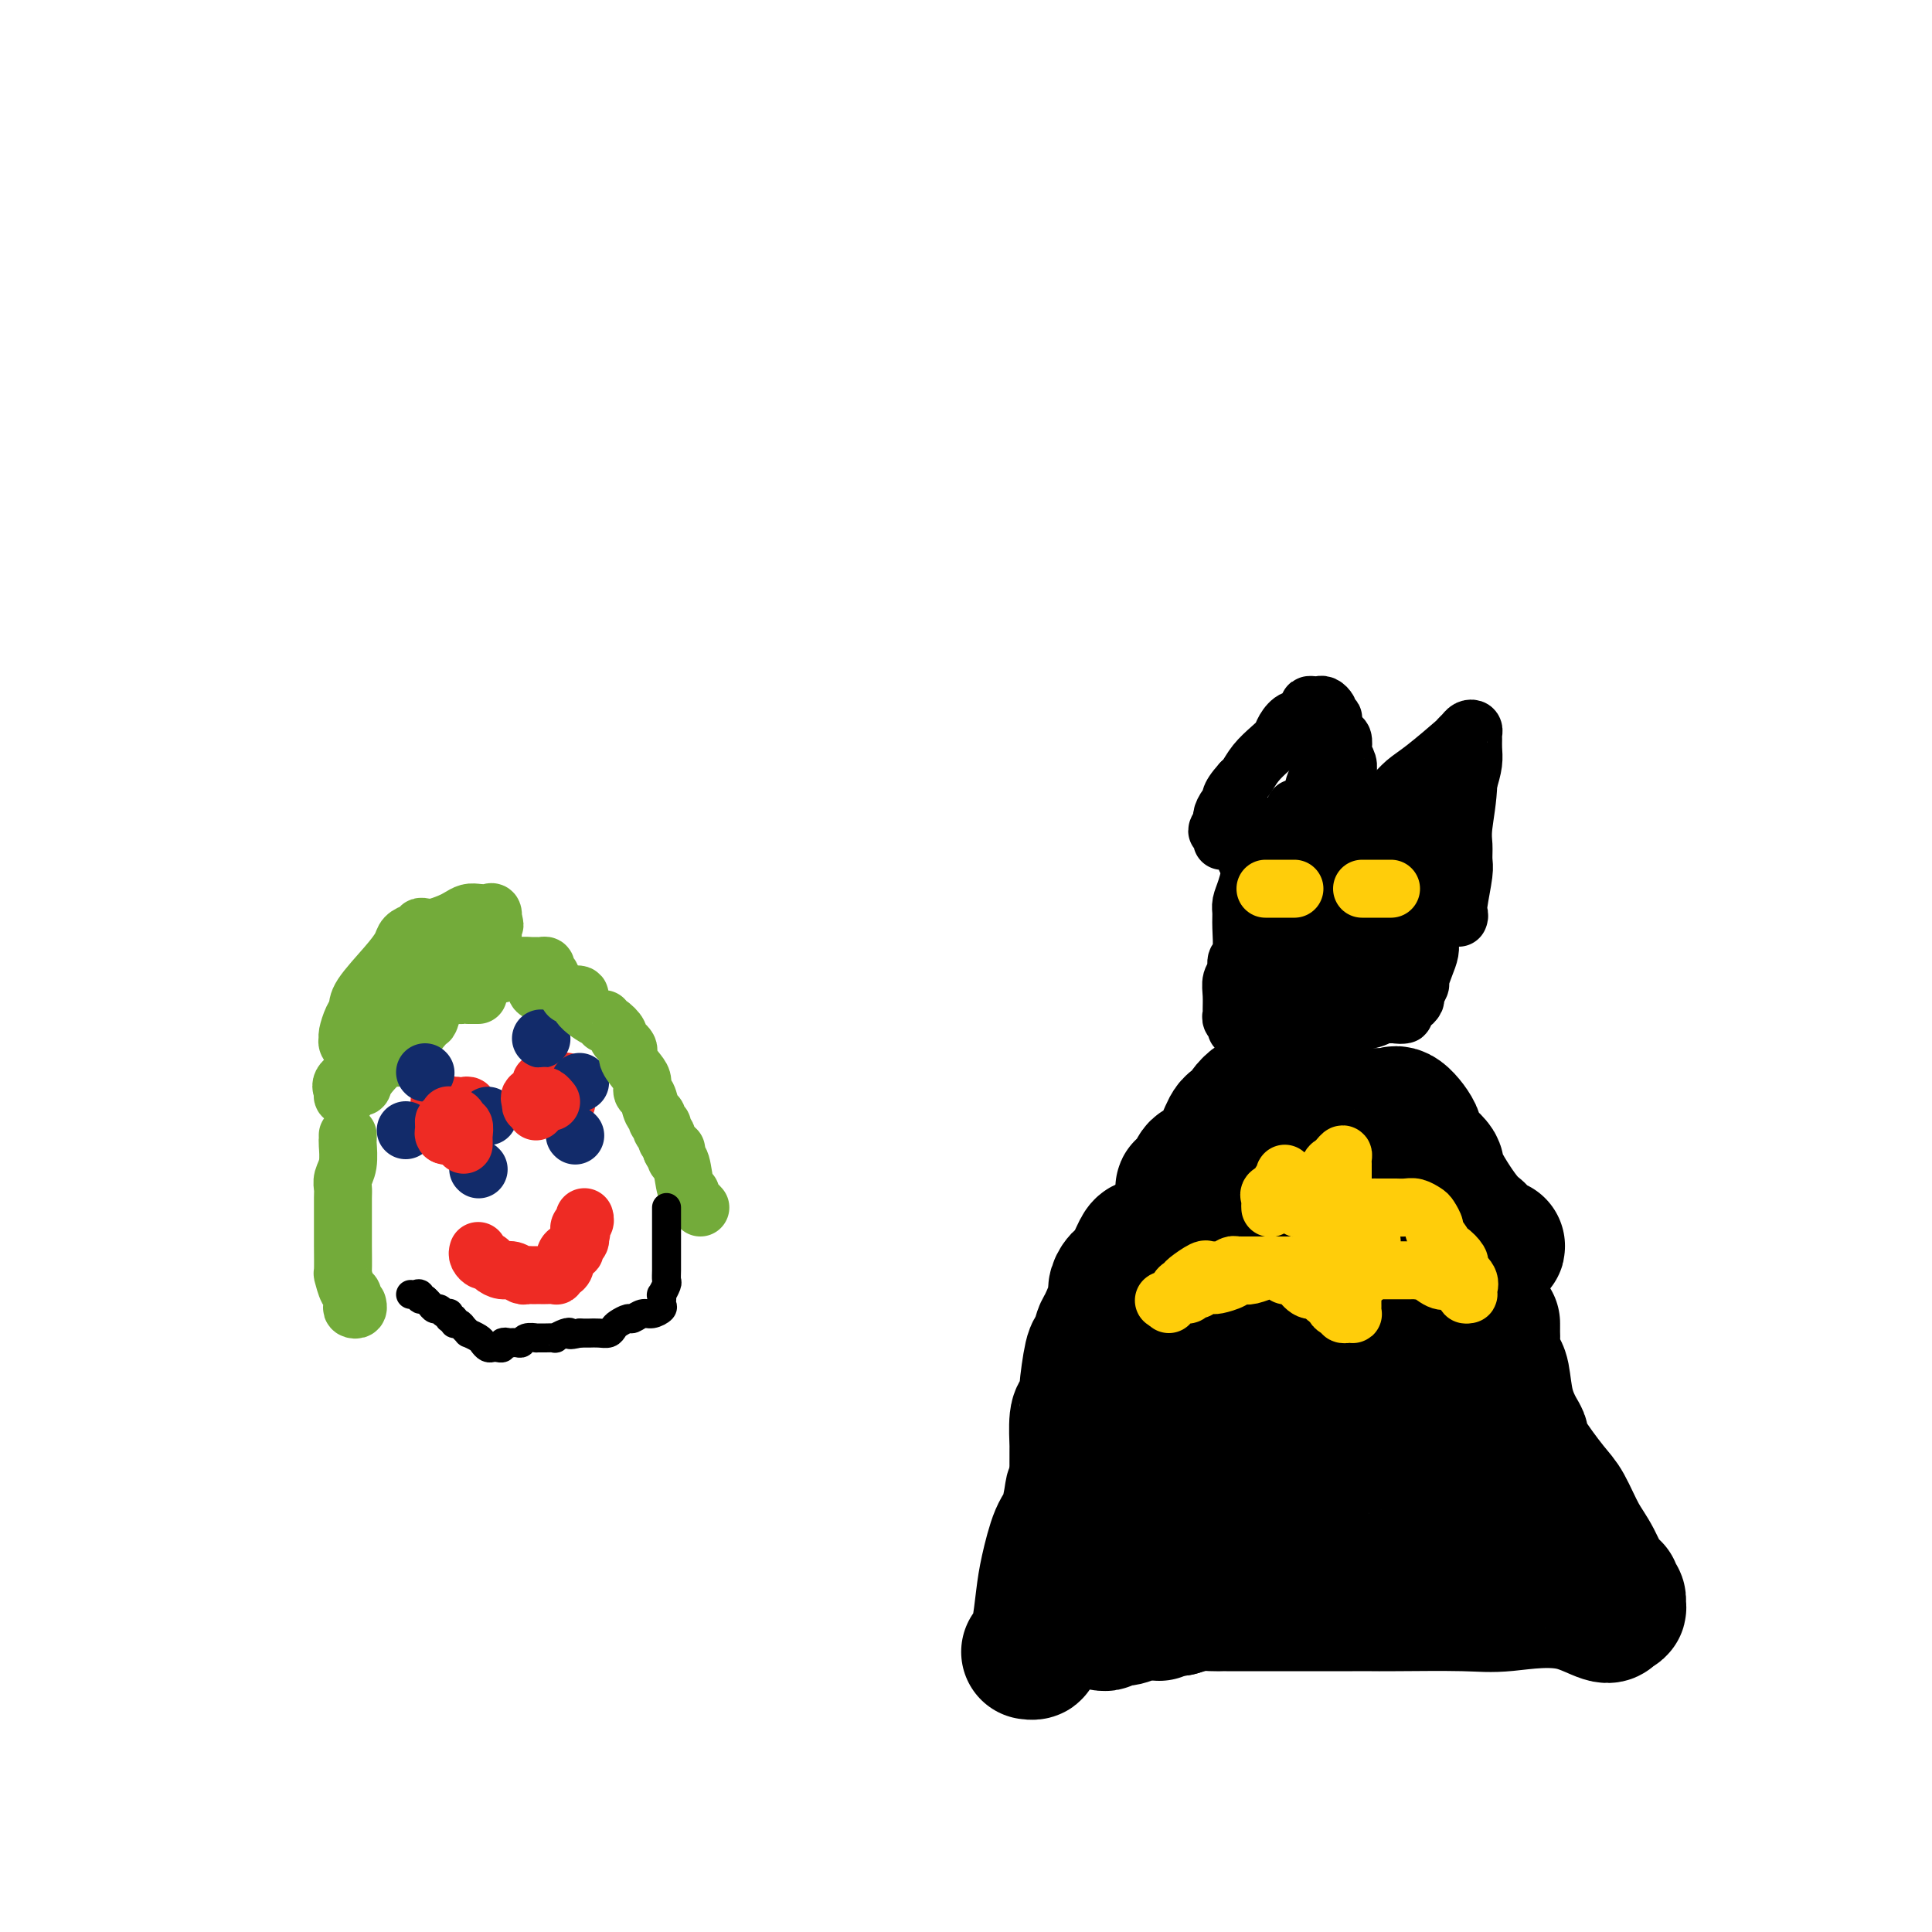 <svg viewBox='0 0 400 400' version='1.1' xmlns='http://www.w3.org/2000/svg' xmlns:xlink='http://www.w3.org/1999/xlink'><g fill='none' stroke='#000000' stroke-width='12' stroke-linecap='round' stroke-linejoin='round'><path d='M272,173c0.000,-0.278 0.000,-0.555 0,-1c-0.000,-0.445 -0.001,-1.057 0,-1c0.001,0.057 0.004,0.783 0,0c-0.004,-0.783 -0.015,-3.074 0,-4c0.015,-0.926 0.057,-0.485 0,-1c-0.057,-0.515 -0.212,-1.986 0,-3c0.212,-1.014 0.793,-1.572 1,-3c0.207,-1.428 0.041,-3.726 0,-5c-0.041,-1.274 0.041,-1.523 0,-2c-0.041,-0.477 -0.207,-1.182 0,-2c0.207,-0.818 0.788,-1.749 1,-2c0.212,-0.251 0.057,0.177 0,0c-0.057,-0.177 -0.016,-0.958 0,-1c0.016,-0.042 0.008,0.655 0,1c-0.008,0.345 -0.016,0.339 0,1c0.016,0.661 0.057,1.989 0,3c-0.057,1.011 -0.211,1.704 0,3c0.211,1.296 0.789,3.194 1,6c0.211,2.806 0.057,6.518 0,9c-0.057,2.482 -0.015,3.733 0,5c0.015,1.267 0.004,2.549 0,3c-0.004,0.451 -0.001,0.069 0,1c0.001,0.931 0.000,3.174 0,4c-0.000,0.826 -0.000,0.236 0,0c0.000,-0.236 0.000,-0.118 0,0'/><path d='M275,184c0.352,5.520 0.733,1.320 1,-1c0.267,-2.320 0.420,-2.760 1,-3c0.580,-0.240 1.586,-0.280 2,-1c0.414,-0.720 0.236,-2.119 1,-4c0.764,-1.881 2.472,-4.245 4,-6c1.528,-1.755 2.878,-2.900 4,-4c1.122,-1.100 2.016,-2.154 3,-3c0.984,-0.846 2.056,-1.484 4,-3c1.944,-1.516 4.759,-3.910 6,-5c1.241,-1.090 0.907,-0.877 1,-1c0.093,-0.123 0.613,-0.580 1,-1c0.387,-0.420 0.639,-0.801 1,-1c0.361,-0.199 0.829,-0.217 1,0c0.171,0.217 0.043,0.669 0,1c-0.043,0.331 -0.001,0.542 0,1c0.001,0.458 -0.038,1.162 0,2c0.038,0.838 0.154,1.811 0,3c-0.154,1.189 -0.577,2.595 -1,4'/><path d='M304,162c-0.073,3.385 -0.755,6.847 -1,9c-0.245,2.153 -0.051,2.998 0,4c0.051,1.002 -0.039,2.162 0,3c0.039,0.838 0.207,1.352 0,3c-0.207,1.648 -0.788,4.428 -1,6c-0.212,1.572 -0.056,1.936 0,2c0.056,0.064 0.011,-0.172 0,0c-0.011,0.172 0.012,0.751 0,1c-0.012,0.249 -0.060,0.169 0,0c0.060,-0.169 0.226,-0.427 0,-1c-0.226,-0.573 -0.845,-1.460 -1,-2c-0.155,-0.540 0.154,-0.735 0,-1c-0.154,-0.265 -0.773,-0.602 -1,-1c-0.227,-0.398 -0.064,-0.857 0,-1c0.064,-0.143 0.028,0.028 0,0c-0.028,-0.028 -0.049,-0.257 0,-1c0.049,-0.743 0.168,-2.002 0,-3c-0.168,-0.998 -0.622,-1.736 -1,-3c-0.378,-1.264 -0.678,-3.056 -1,-4c-0.322,-0.944 -0.665,-1.041 -1,-2c-0.335,-0.959 -0.664,-2.781 -1,-4c-0.336,-1.219 -0.681,-1.835 -1,-2c-0.319,-0.165 -0.611,0.121 -1,0c-0.389,-0.121 -0.874,-0.648 -1,-1c-0.126,-0.352 0.107,-0.529 0,0c-0.107,0.529 -0.553,1.765 -1,3'/><path d='M292,167c-1.014,0.373 -1.549,1.304 -2,2c-0.451,0.696 -0.818,1.156 -1,2c-0.182,0.844 -0.178,2.072 -1,3c-0.822,0.928 -2.469,1.558 -3,2c-0.531,0.442 0.053,0.698 0,1c-0.053,0.302 -0.745,0.651 -1,1c-0.255,0.349 -0.075,0.697 0,1c0.075,0.303 0.046,0.561 0,1c-0.046,0.439 -0.107,1.061 0,1c0.107,-0.061 0.382,-0.804 0,-2c-0.382,-1.196 -1.423,-2.845 -2,-4c-0.577,-1.155 -0.691,-1.815 -1,-3c-0.309,-1.185 -0.814,-2.896 -1,-4c-0.186,-1.104 -0.053,-1.601 0,-2c0.053,-0.399 0.027,-0.699 0,-1'/><path d='M280,165c-0.846,-2.871 -0.963,-3.050 -1,-3c-0.037,0.050 0.004,0.327 0,0c-0.004,-0.327 -0.053,-1.258 0,-2c0.053,-0.742 0.208,-1.296 0,-2c-0.208,-0.704 -0.778,-1.559 -1,-2c-0.222,-0.441 -0.097,-0.468 0,-1c0.097,-0.532 0.166,-1.567 0,-2c-0.166,-0.433 -0.566,-0.263 -1,-1c-0.434,-0.737 -0.900,-2.382 -1,-3c-0.100,-0.618 0.166,-0.208 0,0c-0.166,0.208 -0.766,0.213 -1,0c-0.234,-0.213 -0.104,-0.645 0,-1c0.104,-0.355 0.182,-0.631 0,-1c-0.182,-0.369 -0.622,-0.829 -1,-1c-0.378,-0.171 -0.692,-0.052 -1,0c-0.308,0.052 -0.610,0.037 -1,0c-0.390,-0.037 -0.868,-0.095 -1,0c-0.132,0.095 0.081,0.343 0,1c-0.081,0.657 -0.458,1.722 -1,2c-0.542,0.278 -1.251,-0.232 -2,0c-0.749,0.232 -1.538,1.207 -2,2c-0.462,0.793 -0.597,1.403 -1,2c-0.403,0.597 -1.075,1.179 -2,2c-0.925,0.821 -2.104,1.880 -3,3c-0.896,1.120 -1.511,2.302 -2,3c-0.489,0.698 -0.854,0.914 -1,1c-0.146,0.086 -0.073,0.043 0,0'/><path d='M257,162c-3.040,3.351 -2.140,3.729 -2,4c0.140,0.271 -0.480,0.435 -1,1c-0.520,0.565 -0.938,1.533 -1,2c-0.062,0.467 0.233,0.435 0,1c-0.233,0.565 -0.994,1.726 -1,2c-0.006,0.274 0.744,-0.339 1,0c0.256,0.339 0.019,1.631 0,2c-0.019,0.369 0.181,-0.186 1,0c0.819,0.186 2.256,1.111 3,2c0.744,0.889 0.795,1.742 1,2c0.205,0.258 0.563,-0.077 1,0c0.437,0.077 0.952,0.567 1,1c0.048,0.433 -0.372,0.809 0,1c0.372,0.191 1.535,0.197 2,0c0.465,-0.197 0.233,-0.599 0,-1'/><path d='M262,179c1.547,0.452 0.415,-1.918 0,-3c-0.415,-1.082 -0.111,-0.878 0,-1c0.111,-0.122 0.030,-0.571 0,-1c-0.030,-0.429 -0.009,-0.837 0,-1c0.009,-0.163 0.004,-0.082 0,0'/><path d='M262,174c0.083,-0.197 0.166,-0.394 0,-1c-0.166,-0.606 -0.580,-1.621 -1,-2c-0.420,-0.379 -0.844,-0.122 -1,0c-0.156,0.122 -0.042,0.110 0,0c0.042,-0.110 0.012,-0.317 0,0c-0.012,0.317 -0.006,1.159 0,2'/><path d='M260,173c-0.327,0.209 -0.143,1.231 0,2c0.143,0.769 0.245,1.284 0,2c-0.245,0.716 -0.836,1.634 -1,2c-0.164,0.366 0.099,0.182 0,1c-0.099,0.818 -0.561,2.639 -1,4c-0.439,1.361 -0.854,2.262 -1,3c-0.146,0.738 -0.024,1.314 0,2c0.024,0.686 -0.050,1.481 0,3c0.050,1.519 0.224,3.760 0,5c-0.224,1.240 -0.845,1.477 -1,2c-0.155,0.523 0.155,1.330 0,2c-0.155,0.670 -0.775,1.202 -1,2c-0.225,0.798 -0.056,1.863 0,3c0.056,1.137 -0.000,2.347 0,3c0.000,0.653 0.057,0.750 0,1c-0.057,0.250 -0.228,0.655 0,1c0.228,0.345 0.855,0.632 1,1c0.145,0.368 -0.193,0.817 0,1c0.193,0.183 0.916,0.101 1,0c0.084,-0.101 -0.471,-0.222 0,0c0.471,0.222 1.969,0.788 3,1c1.031,0.212 1.597,0.072 2,0c0.403,-0.072 0.643,-0.076 1,0c0.357,0.076 0.830,0.231 2,0c1.170,-0.231 3.039,-0.849 4,-1c0.961,-0.151 1.016,0.166 2,0c0.984,-0.166 2.896,-0.815 4,-1c1.104,-0.185 1.399,0.095 3,0c1.601,-0.095 4.508,-0.564 6,-1c1.492,-0.436 1.569,-0.839 2,-1c0.431,-0.161 1.215,-0.081 2,0'/><path d='M288,210c5.067,-0.184 1.735,0.355 1,0c-0.735,-0.355 1.128,-1.605 2,-2c0.872,-0.395 0.755,0.064 1,0c0.245,-0.064 0.853,-0.653 1,-1c0.147,-0.347 -0.167,-0.453 0,-1c0.167,-0.547 0.815,-1.537 1,-2c0.185,-0.463 -0.094,-0.400 0,-1c0.094,-0.600 0.561,-1.864 1,-3c0.439,-1.136 0.849,-2.146 1,-3c0.151,-0.854 0.042,-1.552 0,-2c-0.042,-0.448 -0.019,-0.645 0,-1c0.019,-0.355 0.032,-0.868 0,-1c-0.032,-0.132 -0.110,0.115 0,0c0.110,-0.115 0.408,-0.594 0,-1c-0.408,-0.406 -1.523,-0.740 -2,-1c-0.477,-0.260 -0.315,-0.448 -1,-1c-0.685,-0.552 -2.216,-1.469 -3,-2c-0.784,-0.531 -0.822,-0.678 -1,-1c-0.178,-0.322 -0.498,-0.820 -1,-1c-0.502,-0.180 -1.188,-0.040 -2,0c-0.812,0.040 -1.750,-0.018 -2,0c-0.250,0.018 0.189,0.113 0,0c-0.189,-0.113 -1.007,-0.433 -2,0c-0.993,0.433 -2.163,1.620 -3,2c-0.837,0.380 -1.341,-0.045 -2,0c-0.659,0.045 -1.472,0.561 -2,1c-0.528,0.439 -0.771,0.800 -1,1c-0.229,0.200 -0.443,0.239 -1,1c-0.557,0.761 -1.458,2.243 -2,3c-0.542,0.757 -0.726,0.788 -1,1c-0.274,0.212 -0.637,0.606 -1,1'/><path d='M269,196c-1.090,1.156 -0.814,0.546 -1,1c-0.186,0.454 -0.835,1.972 -1,3c-0.165,1.028 0.152,1.567 0,2c-0.152,0.433 -0.773,0.761 -1,1c-0.227,0.239 -0.060,0.390 0,1c0.060,0.610 0.012,1.680 0,2c-0.012,0.320 0.013,-0.110 0,0c-0.013,0.110 -0.063,0.761 0,1c0.063,0.239 0.241,0.065 1,0c0.759,-0.065 2.100,-0.021 3,0c0.900,0.021 1.359,0.020 2,0c0.641,-0.020 1.463,-0.058 3,0c1.537,0.058 3.788,0.211 5,0c1.212,-0.211 1.387,-0.788 2,-1c0.613,-0.212 1.666,-0.059 2,0c0.334,0.059 -0.050,0.024 0,0c0.050,-0.024 0.535,-0.036 1,0c0.465,0.036 0.909,0.119 1,0c0.091,-0.119 -0.172,-0.440 0,-1c0.172,-0.560 0.778,-1.358 1,-2c0.222,-0.642 0.059,-1.129 0,-2c-0.059,-0.871 -0.015,-2.128 0,-3c0.015,-0.872 0.001,-1.361 0,-2c-0.001,-0.639 0.011,-1.428 0,-2c-0.011,-0.572 -0.044,-0.926 0,-1c0.044,-0.074 0.166,0.134 0,0c-0.166,-0.134 -0.619,-0.610 -1,-1c-0.381,-0.390 -0.691,-0.695 -1,-1'/><path d='M285,191c-0.426,-1.698 -0.492,0.058 -1,0c-0.508,-0.058 -1.459,-1.931 -2,-3c-0.541,-1.069 -0.674,-1.334 -1,-2c-0.326,-0.666 -0.847,-1.734 -1,-2c-0.153,-0.266 0.062,0.269 0,0c-0.062,-0.269 -0.400,-1.341 -1,-2c-0.600,-0.659 -1.460,-0.905 -2,-1c-0.540,-0.095 -0.759,-0.039 -1,0c-0.241,0.039 -0.502,0.062 -1,0c-0.498,-0.062 -1.232,-0.209 -2,0c-0.768,0.209 -1.569,0.774 -2,1c-0.431,0.226 -0.493,0.112 -1,0c-0.507,-0.112 -1.460,-0.222 -2,0c-0.540,0.222 -0.665,0.778 -1,1c-0.335,0.222 -0.878,0.112 -1,0c-0.122,-0.112 0.178,-0.225 0,0c-0.178,0.225 -0.832,0.789 -1,1c-0.168,0.211 0.152,0.069 0,0c-0.152,-0.069 -0.777,-0.065 -1,0c-0.223,0.065 -0.046,0.193 0,1c0.046,0.807 -0.040,2.295 0,3c0.040,0.705 0.207,0.626 0,1c-0.207,0.374 -0.787,1.200 -1,2c-0.213,0.800 -0.057,1.575 0,2c0.057,0.425 0.015,0.499 0,1c-0.015,0.501 -0.004,1.429 0,2c0.004,0.571 0.002,0.786 0,1'/><path d='M263,197c-0.154,2.024 -0.039,0.584 0,0c0.039,-0.584 0.000,-0.313 0,-1c-0.000,-0.687 0.037,-2.334 0,-3c-0.037,-0.666 -0.150,-0.351 0,-2c0.150,-1.649 0.562,-5.262 1,-7c0.438,-1.738 0.901,-1.602 1,-2c0.099,-0.398 -0.166,-1.329 0,-2c0.166,-0.671 0.761,-1.083 1,-2c0.239,-0.917 0.120,-2.340 0,-3c-0.120,-0.660 -0.242,-0.558 0,-1c0.242,-0.442 0.850,-1.429 1,-2c0.150,-0.571 -0.156,-0.725 0,-1c0.156,-0.275 0.774,-0.672 1,-1c0.226,-0.328 0.061,-0.588 0,-1c-0.061,-0.412 -0.017,-0.975 0,-1c0.017,-0.025 0.009,0.487 0,1'/><path d='M268,169c0.551,-3.973 -0.570,0.095 -1,2c-0.430,1.905 -0.169,1.649 0,2c0.169,0.351 0.245,1.310 0,2c-0.245,0.690 -0.813,1.111 -1,2c-0.187,0.889 0.005,2.247 0,3c-0.005,0.753 -0.209,0.903 0,2c0.209,1.097 0.829,3.141 1,4c0.171,0.859 -0.107,0.531 0,1c0.107,0.469 0.600,1.734 1,2c0.400,0.266 0.706,-0.467 1,0c0.294,0.467 0.576,2.136 1,3c0.424,0.864 0.989,0.924 1,1c0.011,0.076 -0.534,0.168 0,1c0.534,0.832 2.146,2.405 3,3c0.854,0.595 0.950,0.212 1,0c0.050,-0.212 0.055,-0.253 0,0c-0.055,0.253 -0.170,0.799 0,1c0.170,0.201 0.624,0.055 1,0c0.376,-0.055 0.676,-0.019 1,0c0.324,0.019 0.674,0.021 1,0c0.326,-0.021 0.627,-0.065 1,0c0.373,0.065 0.816,0.238 1,0c0.184,-0.238 0.108,-0.888 0,-1c-0.108,-0.112 -0.246,0.313 0,0c0.246,-0.313 0.878,-1.366 1,-2c0.122,-0.634 -0.266,-0.850 0,-1c0.266,-0.150 1.187,-0.233 2,-1c0.813,-0.767 1.518,-2.219 2,-3c0.482,-0.781 0.741,-0.890 1,-1'/><path d='M286,189c1.171,-1.328 1.097,-0.149 1,0c-0.097,0.149 -0.218,-0.733 0,-1c0.218,-0.267 0.776,0.082 1,0c0.224,-0.082 0.116,-0.596 0,-1c-0.116,-0.404 -0.238,-0.700 0,-1c0.238,-0.300 0.837,-0.605 1,-1c0.163,-0.395 -0.110,-0.879 0,-1c0.110,-0.121 0.603,0.122 1,0c0.397,-0.122 0.698,-0.607 1,-1c0.302,-0.393 0.607,-0.693 1,-1c0.393,-0.307 0.876,-0.621 1,-1c0.124,-0.379 -0.110,-0.824 0,-1c0.110,-0.176 0.565,-0.084 1,0c0.435,0.084 0.848,0.159 1,0c0.152,-0.159 0.041,-0.554 0,-1c-0.041,-0.446 -0.011,-0.944 0,-1c0.011,-0.056 0.003,0.331 0,1c-0.003,0.669 -0.001,1.620 0,2c0.001,0.380 0.000,0.190 0,0'/></g>
<g fill='none' stroke='#000000' stroke-width='28' stroke-linecap='round' stroke-linejoin='round'><path d='M265,228c0.092,-0.000 0.183,-0.000 0,0c-0.183,0.000 -0.641,0.000 -1,0c-0.359,-0.000 -0.620,-0.002 -1,0c-0.380,0.002 -0.879,0.006 -1,0c-0.121,-0.006 0.137,-0.022 0,0c-0.137,0.022 -0.670,0.084 -1,0c-0.330,-0.084 -0.458,-0.313 -1,0c-0.542,0.313 -1.500,1.166 -2,2c-0.500,0.834 -0.543,1.647 -1,2c-0.457,0.353 -1.327,0.245 -2,1c-0.673,0.755 -1.150,2.373 -2,4c-0.850,1.627 -2.074,3.263 -3,4c-0.926,0.737 -1.555,0.575 -2,1c-0.445,0.425 -0.707,1.437 -1,2c-0.293,0.563 -0.615,0.676 -1,1c-0.385,0.324 -0.831,0.858 -1,1c-0.169,0.142 -0.061,-0.109 0,0c0.061,0.109 0.074,0.577 0,1c-0.074,0.423 -0.235,0.801 0,1c0.235,0.199 0.864,0.218 1,0c0.136,-0.218 -0.223,-0.675 0,-1c0.223,-0.325 1.029,-0.520 2,-1c0.971,-0.480 2.108,-1.245 3,-2c0.892,-0.755 1.541,-1.502 2,-2c0.459,-0.498 0.730,-0.749 1,-1'/><path d='M254,241c1.739,-0.812 1.587,-0.341 3,-1c1.413,-0.659 4.391,-2.449 6,-3c1.609,-0.551 1.848,0.137 3,0c1.152,-0.137 3.216,-1.098 4,-2c0.784,-0.902 0.287,-1.744 1,-2c0.713,-0.256 2.635,0.075 4,0c1.365,-0.075 2.173,-0.556 3,-1c0.827,-0.444 1.674,-0.850 2,-1c0.326,-0.150 0.130,-0.044 1,0c0.870,0.044 2.806,0.026 4,0c1.194,-0.026 1.647,-0.059 2,0c0.353,0.059 0.607,0.212 1,0c0.393,-0.212 0.924,-0.789 2,0c1.076,0.789 2.696,2.942 3,4c0.304,1.058 -0.709,1.019 0,2c0.709,0.981 3.141,2.983 4,4c0.859,1.017 0.146,1.051 1,3c0.854,1.949 3.275,5.815 5,8c1.725,2.185 2.755,2.691 3,3c0.245,0.309 -0.296,0.423 0,1c0.296,0.577 1.430,1.619 2,2c0.570,0.381 0.577,0.103 1,0c0.423,-0.103 1.264,-0.029 1,0c-0.264,0.029 -1.632,0.015 -3,0'/><path d='M307,258c2.081,4.205 -2.215,1.219 -5,0c-2.785,-1.219 -4.059,-0.669 -8,-1c-3.941,-0.331 -10.550,-1.541 -16,-3c-5.450,-1.459 -9.740,-3.165 -12,-4c-2.260,-0.835 -2.489,-0.798 -3,-1c-0.511,-0.202 -1.305,-0.642 -2,-1c-0.695,-0.358 -1.293,-0.632 -2,-1c-0.707,-0.368 -1.524,-0.829 -2,-1c-0.476,-0.171 -0.611,-0.052 -1,0c-0.389,0.052 -1.032,0.037 -1,0c0.032,-0.037 0.740,-0.097 1,0c0.260,0.097 0.071,0.352 0,1c-0.071,0.648 -0.026,1.689 0,2c0.026,0.311 0.032,-0.109 0,1c-0.032,1.109 -0.104,3.746 0,5c0.104,1.254 0.382,1.126 0,2c-0.382,0.874 -1.426,2.752 -2,4c-0.574,1.248 -0.679,1.868 -1,3c-0.321,1.132 -0.859,2.778 -2,5c-1.141,2.222 -2.884,5.021 -4,7c-1.116,1.979 -1.605,3.137 -2,4c-0.395,0.863 -0.698,1.432 -1,2'/><path d='M244,282c-2.032,4.842 -1.111,3.448 -1,3c0.111,-0.448 -0.586,0.050 -1,0c-0.414,-0.050 -0.543,-0.647 0,-1c0.543,-0.353 1.758,-0.462 2,-1c0.242,-0.538 -0.489,-1.504 0,-2c0.489,-0.496 2.197,-0.520 3,-1c0.803,-0.480 0.699,-1.414 1,-2c0.301,-0.586 1.006,-0.823 2,-2c0.994,-1.177 2.277,-3.295 3,-4c0.723,-0.705 0.887,0.002 1,0c0.113,-0.002 0.175,-0.715 0,-1c-0.175,-0.285 -0.588,-0.143 -1,0'/><path d='M253,271c1.575,-1.972 0.512,0.099 0,1c-0.512,0.901 -0.472,0.632 -1,1c-0.528,0.368 -1.625,1.373 -3,3c-1.375,1.627 -3.028,3.875 -4,5c-0.972,1.125 -1.263,1.127 -2,2c-0.737,0.873 -1.919,2.618 -3,4c-1.081,1.382 -2.062,2.401 -3,4c-0.938,1.599 -1.835,3.780 -3,5c-1.165,1.220 -2.600,1.481 -3,2c-0.400,0.519 0.235,1.295 0,3c-0.235,1.705 -1.338,4.338 -2,6c-0.662,1.662 -0.881,2.354 -1,3c-0.119,0.646 -0.137,1.248 0,2c0.137,0.752 0.428,1.655 0,3c-0.428,1.345 -1.577,3.132 -2,4c-0.423,0.868 -0.121,0.818 0,1c0.121,0.182 0.061,0.595 0,1c-0.061,0.405 -0.123,0.802 0,1c0.123,0.198 0.430,0.197 1,0c0.570,-0.197 1.401,-0.592 2,-1c0.599,-0.408 0.965,-0.831 2,-1c1.035,-0.169 2.740,-0.084 4,0c1.260,0.084 2.074,0.167 5,0c2.926,-0.167 7.963,-0.583 13,-1'/><path d='M253,319c5.184,-0.430 4.645,-0.004 5,0c0.355,0.004 1.603,-0.415 5,-1c3.397,-0.585 8.942,-1.335 12,-2c3.058,-0.665 3.627,-1.244 5,-2c1.373,-0.756 3.549,-1.687 5,-2c1.451,-0.313 2.179,-0.007 4,-1c1.821,-0.993 4.737,-3.285 6,-4c1.263,-0.715 0.873,0.146 1,0c0.127,-0.146 0.772,-1.300 1,-2c0.228,-0.700 0.041,-0.947 0,-1c-0.041,-0.053 0.065,0.088 0,-1c-0.065,-1.088 -0.300,-3.406 -1,-5c-0.700,-1.594 -1.864,-2.464 -3,-4c-1.136,-1.536 -2.244,-3.737 -3,-5c-0.756,-1.263 -1.161,-1.589 -3,-4c-1.839,-2.411 -5.114,-6.909 -7,-9c-1.886,-2.091 -2.385,-1.776 -3,-2c-0.615,-0.224 -1.347,-0.988 -2,-2c-0.653,-1.012 -1.227,-2.271 -2,-3c-0.773,-0.729 -1.747,-0.927 -2,-1c-0.253,-0.073 0.213,-0.021 0,0c-0.213,0.021 -1.107,0.010 -2,0'/><path d='M269,268c-3.112,-2.556 -1.892,-0.447 -2,1c-0.108,1.447 -1.545,2.232 -3,4c-1.455,1.768 -2.929,4.518 -4,6c-1.071,1.482 -1.741,1.695 -4,4c-2.259,2.305 -6.108,6.701 -8,9c-1.892,2.299 -1.828,2.499 -2,3c-0.172,0.501 -0.582,1.301 -1,2c-0.418,0.699 -0.846,1.297 -1,2c-0.154,0.703 -0.036,1.513 0,2c0.036,0.487 -0.011,0.652 0,1c0.011,0.348 0.078,0.879 0,1c-0.078,0.121 -0.302,-0.169 0,0c0.302,0.169 1.130,0.796 2,1c0.870,0.204 1.783,-0.015 2,0c0.217,0.015 -0.262,0.263 0,0c0.262,-0.263 1.265,-1.035 2,-1c0.735,0.035 1.203,0.879 3,0c1.797,-0.879 4.924,-3.482 7,-5c2.076,-1.518 3.100,-1.951 5,-3c1.900,-1.049 4.675,-2.715 6,-4c1.325,-1.285 1.201,-2.190 3,-4c1.799,-1.810 5.522,-4.526 7,-6c1.478,-1.474 0.711,-1.708 1,-2c0.289,-0.292 1.636,-0.642 2,-1c0.364,-0.358 -0.253,-0.723 0,-1c0.253,-0.277 1.377,-0.466 2,-1c0.623,-0.534 0.745,-1.413 1,-2c0.255,-0.587 0.644,-0.882 1,-1c0.356,-0.118 0.678,-0.059 1,0'/><path d='M289,273c3.189,-3.009 2.163,-1.533 2,-1c-0.163,0.533 0.537,0.122 1,0c0.463,-0.122 0.689,0.044 1,0c0.311,-0.044 0.707,-0.300 1,0c0.293,0.300 0.483,1.154 1,2c0.517,0.846 1.362,1.684 2,2c0.638,0.316 1.071,0.111 2,1c0.929,0.889 2.354,2.872 3,4c0.646,1.128 0.512,1.402 1,2c0.488,0.598 1.597,1.518 2,2c0.403,0.482 0.101,0.524 1,2c0.899,1.476 2.997,4.387 4,6c1.003,1.613 0.909,1.927 1,3c0.091,1.073 0.368,2.903 1,4c0.632,1.097 1.619,1.460 3,3c1.381,1.540 3.157,4.258 4,6c0.843,1.742 0.752,2.508 1,3c0.248,0.492 0.836,0.709 1,1c0.164,0.291 -0.096,0.654 0,1c0.096,0.346 0.548,0.673 1,1'/><path d='M322,315c3.316,5.495 1.607,2.233 1,1c-0.607,-1.233 -0.110,-0.437 0,0c0.110,0.437 -0.167,0.515 0,1c0.167,0.485 0.777,1.376 1,2c0.223,0.624 0.059,0.980 0,1c-0.059,0.020 -0.013,-0.297 0,0c0.013,0.297 -0.008,1.208 0,2c0.008,0.792 0.046,1.464 0,1c-0.046,-0.464 -0.177,-2.066 -1,-3c-0.823,-0.934 -2.340,-1.200 -6,-4c-3.660,-2.800 -9.465,-8.133 -14,-12c-4.535,-3.867 -7.801,-6.269 -11,-9c-3.199,-2.731 -6.331,-5.792 -9,-8c-2.669,-2.208 -4.874,-3.564 -7,-5c-2.126,-1.436 -4.174,-2.951 -5,-4c-0.826,-1.049 -0.432,-1.633 -1,-2c-0.568,-0.367 -2.098,-0.518 -3,-1c-0.902,-0.482 -1.175,-1.295 -2,-2c-0.825,-0.705 -2.200,-1.302 -3,-2c-0.800,-0.698 -1.023,-1.496 -1,-2c0.023,-0.504 0.292,-0.716 0,-1c-0.292,-0.284 -1.146,-0.642 -2,-1'/><path d='M259,267c-10.521,-9.135 -4.325,-4.471 -2,-3c2.325,1.471 0.777,-0.251 0,-1c-0.777,-0.749 -0.782,-0.527 -1,-1c-0.218,-0.473 -0.647,-1.642 -1,-2c-0.353,-0.358 -0.630,0.097 -1,0c-0.370,-0.097 -0.834,-0.744 -1,-1c-0.166,-0.256 -0.033,-0.121 0,0c0.033,0.121 -0.034,0.230 0,0c0.034,-0.230 0.167,-0.797 0,-1c-0.167,-0.203 -0.636,-0.040 -1,0c-0.364,0.040 -0.623,-0.042 -1,0c-0.377,0.042 -0.871,0.207 -1,0c-0.129,-0.207 0.106,-0.788 0,-1c-0.106,-0.212 -0.553,-0.057 -1,0c-0.447,0.057 -0.893,0.015 -1,0c-0.107,-0.015 0.126,-0.004 0,0c-0.126,0.004 -0.611,0.001 -1,0c-0.389,-0.001 -0.682,-0.000 -1,0c-0.318,0.000 -0.662,0.000 -1,0c-0.338,-0.000 -0.669,-0.000 -1,0'/><path d='M244,257c-2.040,-0.138 -2.640,0.016 -3,0c-0.360,-0.016 -0.481,-0.201 -1,0c-0.519,0.201 -1.438,0.788 -2,1c-0.562,0.212 -0.768,0.050 -1,0c-0.232,-0.050 -0.491,0.014 -1,1c-0.509,0.986 -1.267,2.895 -2,4c-0.733,1.105 -1.439,1.407 -2,2c-0.561,0.593 -0.976,1.476 -1,2c-0.024,0.524 0.345,0.687 0,2c-0.345,1.313 -1.403,3.774 -2,5c-0.597,1.226 -0.734,1.216 -1,2c-0.266,0.784 -0.663,2.360 -1,3c-0.337,0.640 -0.616,0.342 -1,2c-0.384,1.658 -0.873,5.272 -1,7c-0.127,1.728 0.110,1.571 0,2c-0.110,0.429 -0.565,1.444 -1,2c-0.435,0.556 -0.849,0.652 -1,2c-0.151,1.348 -0.041,3.949 0,5c0.041,1.051 0.011,0.552 0,1c-0.011,0.448 -0.003,1.842 0,3c0.003,1.158 0.002,2.079 0,3'/><path d='M223,306c-1.583,6.758 -1.040,3.154 -1,3c0.040,-0.154 -0.423,3.141 -1,5c-0.577,1.859 -1.269,2.280 -2,4c-0.731,1.720 -1.501,4.738 -2,7c-0.499,2.262 -0.726,3.769 -1,6c-0.274,2.231 -0.596,5.186 -1,7c-0.404,1.814 -0.892,2.486 -1,3c-0.108,0.514 0.163,0.869 0,1c-0.163,0.131 -0.761,0.037 -1,0c-0.239,-0.037 -0.120,-0.019 0,0'/><path d='M309,274c0.002,0.350 0.003,0.699 0,1c-0.003,0.301 -0.012,0.553 0,1c0.012,0.447 0.044,1.091 0,2c-0.044,0.909 -0.163,2.085 0,3c0.163,0.915 0.608,1.568 1,2c0.392,0.432 0.731,0.643 1,2c0.269,1.357 0.467,3.862 1,6c0.533,2.138 1.402,3.910 2,5c0.598,1.090 0.926,1.499 1,2c0.074,0.501 -0.105,1.096 1,3c1.105,1.904 3.493,5.118 5,7c1.507,1.882 2.131,2.433 3,4c0.869,1.567 1.983,4.150 3,6c1.017,1.850 1.937,2.968 3,5c1.063,2.032 2.270,4.978 3,6c0.730,1.022 0.982,0.121 1,0c0.018,-0.121 -0.197,0.539 0,1c0.197,0.461 0.805,0.721 1,1c0.195,0.279 -0.025,0.575 0,1c0.025,0.425 0.293,0.979 0,1c-0.293,0.021 -1.146,-0.489 -2,-1'/><path d='M333,332c1.804,4.796 -2.187,1.285 -7,0c-4.813,-1.285 -10.449,-0.344 -14,0c-3.551,0.344 -5.016,0.092 -9,0c-3.984,-0.092 -10.485,-0.025 -14,0c-3.515,0.025 -4.042,0.007 -5,0c-0.958,-0.007 -2.346,-0.002 -4,0c-1.654,0.002 -3.572,0.000 -5,0c-1.428,-0.000 -2.365,-0.000 -4,0c-1.635,0.000 -3.967,-0.000 -6,0c-2.033,0.000 -3.765,0.000 -5,0c-1.235,-0.000 -1.971,-0.001 -3,0c-1.029,0.001 -2.350,0.003 -3,0c-0.650,-0.003 -0.628,-0.011 -1,0c-0.372,0.011 -1.139,0.041 -2,0c-0.861,-0.041 -1.818,-0.155 -3,0c-1.182,0.155 -2.591,0.577 -4,1'/><path d='M244,333c-14.548,0.398 -6.418,0.891 -4,1c2.418,0.109 -0.877,-0.168 -3,0c-2.123,0.168 -3.076,0.781 -4,1c-0.924,0.219 -1.821,0.045 -2,0c-0.179,-0.045 0.358,0.041 0,0c-0.358,-0.041 -1.611,-0.207 -2,0c-0.389,0.207 0.088,0.786 0,1c-0.088,0.214 -0.739,0.061 -1,0c-0.261,-0.061 -0.130,-0.031 0,0'/></g>
<g fill='none' stroke='#FFCD0A' stroke-width='12' stroke-linecap='round' stroke-linejoin='round'><path d='M262,184c0.372,0.000 0.743,0.000 1,0c0.257,0.000 0.398,0.000 1,0c0.602,0.000 1.664,0.000 2,0c0.336,0.000 -0.054,0.000 0,0c0.054,0.000 0.553,0.000 1,0c0.447,0.000 0.842,-0.000 1,0c0.158,0.000 0.079,0.000 0,0'/><path d='M282,184c0.303,0.000 0.606,0.000 1,0c0.394,0.000 0.879,0.000 1,0c0.121,0.000 -0.121,0.000 0,0c0.121,0.000 0.607,0.000 1,0c0.393,0.000 0.694,0.000 1,0c0.306,0.000 0.618,-0.000 1,0c0.382,0.000 0.834,0.000 1,0c0.166,0.000 0.048,0.000 0,0c-0.048,0.000 -0.024,0.000 0,0'/><path d='M263,250c0.005,0.089 0.009,0.179 0,0c-0.009,-0.179 -0.032,-0.625 0,-1c0.032,-0.375 0.117,-0.677 0,-1c-0.117,-0.323 -0.438,-0.665 0,-1c0.438,-0.335 1.634,-0.662 2,-1c0.366,-0.338 -0.099,-0.685 0,-1c0.099,-0.315 0.763,-0.597 1,-1c0.237,-0.403 0.049,-0.929 0,-1c-0.049,-0.071 0.042,0.311 0,1c-0.042,0.689 -0.218,1.685 0,2c0.218,0.315 0.829,-0.052 1,0c0.171,0.052 -0.099,0.522 0,1c0.099,0.478 0.565,0.965 1,1c0.435,0.035 0.838,-0.382 1,0c0.162,0.382 0.082,1.564 0,2c-0.082,0.436 -0.166,0.124 0,0c0.166,-0.124 0.583,-0.062 1,0'/><path d='M270,250c1.014,0.591 1.049,-0.430 1,-1c-0.049,-0.570 -0.182,-0.688 0,-1c0.182,-0.312 0.678,-0.818 1,-1c0.322,-0.182 0.468,-0.039 1,-1c0.532,-0.961 1.449,-3.025 2,-4c0.551,-0.975 0.736,-0.860 1,-1c0.264,-0.140 0.607,-0.536 1,-1c0.393,-0.464 0.837,-0.998 1,-1c0.163,-0.002 0.044,0.527 0,1c-0.044,0.473 -0.012,0.890 0,1c0.012,0.110 0.003,-0.087 0,0c-0.003,0.087 -0.001,0.457 0,1c0.001,0.543 0.000,1.259 0,2c-0.000,0.741 -0.001,1.509 0,2c0.001,0.491 0.003,0.706 0,1c-0.003,0.294 -0.011,0.666 0,1c0.011,0.334 0.041,0.628 0,1c-0.041,0.372 -0.155,0.820 0,1c0.155,0.180 0.577,0.090 1,0'/><path d='M279,250c0.523,1.547 0.830,0.415 1,0c0.170,-0.415 0.202,-0.111 1,0c0.798,0.111 2.364,0.030 3,0c0.636,-0.030 0.344,-0.009 1,0c0.656,0.009 2.260,0.006 3,0c0.740,-0.006 0.618,-0.014 1,0c0.382,0.014 1.270,0.049 2,0c0.730,-0.049 1.304,-0.184 2,0c0.696,0.184 1.515,0.686 2,1c0.485,0.314 0.637,0.438 1,1c0.363,0.562 0.936,1.560 1,2c0.064,0.440 -0.382,0.321 0,1c0.382,0.679 1.591,2.156 2,3c0.409,0.844 0.019,1.053 0,1c-0.019,-0.053 0.333,-0.370 1,0c0.667,0.370 1.651,1.425 2,2c0.349,0.575 0.065,0.668 0,1c-0.065,0.332 0.088,0.902 0,1c-0.088,0.098 -0.419,-0.278 0,0c0.419,0.278 1.586,1.208 2,2c0.414,0.792 0.073,1.444 0,2c-0.073,0.556 0.122,1.016 0,1c-0.122,-0.016 -0.561,-0.508 -1,-1'/><path d='M303,267c1.112,2.318 -0.107,0.113 -1,-1c-0.893,-1.113 -1.459,-1.136 -2,-1c-0.541,0.136 -1.058,0.429 -2,0c-0.942,-0.429 -2.308,-1.579 -3,-2c-0.692,-0.421 -0.711,-0.113 -1,0c-0.289,0.113 -0.850,0.030 -1,0c-0.150,-0.030 0.109,-0.008 0,0c-0.109,0.008 -0.588,0.002 -1,0c-0.412,-0.002 -0.758,-0.001 -1,0c-0.242,0.001 -0.379,0.000 -1,0c-0.621,-0.000 -1.724,0.000 -2,0c-0.276,-0.000 0.276,-0.001 0,0c-0.276,0.001 -1.380,0.004 -2,0c-0.620,-0.004 -0.757,-0.015 -1,0c-0.243,0.015 -0.591,0.056 -1,0c-0.409,-0.056 -0.880,-0.208 -1,0c-0.120,0.208 0.112,0.777 0,1c-0.112,0.223 -0.569,0.098 -1,0c-0.431,-0.098 -0.838,-0.171 -1,0c-0.162,0.171 -0.081,0.585 0,1'/><path d='M281,265c-2.392,0.703 -1.373,1.459 -1,2c0.373,0.541 0.100,0.866 0,1c-0.100,0.134 -0.027,0.077 0,0c0.027,-0.077 0.007,-0.175 0,0c-0.007,0.175 -0.001,0.621 0,1c0.001,0.379 -0.004,0.690 0,1c0.004,0.310 0.016,0.619 0,1c-0.016,0.381 -0.061,0.835 0,1c0.061,0.165 0.227,0.040 0,0c-0.227,-0.040 -0.848,0.004 -1,0c-0.152,-0.004 0.166,-0.056 0,0c-0.166,0.056 -0.814,0.221 -1,0c-0.186,-0.221 0.091,-0.829 0,-1c-0.091,-0.171 -0.549,0.095 -1,0c-0.451,-0.095 -0.894,-0.551 -1,-1c-0.106,-0.449 0.125,-0.890 0,-1c-0.125,-0.110 -0.607,0.111 -1,0c-0.393,-0.111 -0.696,-0.556 -1,-1'/><path d='M274,268c-1.062,-0.719 -0.718,-1.016 -1,-1c-0.282,0.016 -1.189,0.345 -2,0c-0.811,-0.345 -1.527,-1.364 -2,-2c-0.473,-0.636 -0.704,-0.888 -1,-1c-0.296,-0.112 -0.657,-0.082 -1,0c-0.343,0.082 -0.667,0.217 -1,0c-0.333,-0.217 -0.673,-0.787 -1,-1c-0.327,-0.213 -0.640,-0.071 -1,0c-0.360,0.071 -0.765,0.071 -1,0c-0.235,-0.071 -0.298,-0.212 -1,0c-0.702,0.212 -2.041,0.779 -3,1c-0.959,0.221 -1.538,0.098 -2,0c-0.462,-0.098 -0.806,-0.169 -1,0c-0.194,0.169 -0.237,0.580 -1,1c-0.763,0.420 -2.246,0.849 -3,1c-0.754,0.151 -0.779,0.025 -1,0c-0.221,-0.025 -0.637,0.050 -1,0c-0.363,-0.050 -0.674,-0.225 -1,0c-0.326,0.225 -0.668,0.849 -1,1c-0.332,0.151 -0.653,-0.171 -1,0c-0.347,0.171 -0.720,0.835 -1,1c-0.280,0.165 -0.467,-0.168 -1,0c-0.533,0.168 -1.411,0.839 -2,1c-0.589,0.161 -0.889,-0.187 -1,0c-0.111,0.187 -0.032,0.911 0,1c0.032,0.089 0.016,-0.455 0,-1'/><path d='M242,269c-2.781,0.748 0.768,-0.381 2,-1c1.232,-0.619 0.147,-0.726 0,-1c-0.147,-0.274 0.642,-0.715 1,-1c0.358,-0.285 0.284,-0.415 1,-1c0.716,-0.585 2.223,-1.625 3,-2c0.777,-0.375 0.824,-0.087 1,0c0.176,0.087 0.482,-0.029 1,0c0.518,0.029 1.247,0.204 2,0c0.753,-0.204 1.529,-0.787 2,-1c0.471,-0.213 0.637,-0.057 1,0c0.363,0.057 0.924,0.015 1,0c0.076,-0.015 -0.331,-0.004 0,0c0.331,0.004 1.402,0.001 2,0c0.598,-0.001 0.722,-0.000 1,0c0.278,0.000 0.708,0.000 1,0c0.292,-0.000 0.446,0.000 1,0c0.554,-0.000 1.509,-0.000 2,0c0.491,0.000 0.518,0.001 1,0c0.482,-0.001 1.420,-0.004 2,0c0.580,0.004 0.803,0.016 1,0c0.197,-0.016 0.368,-0.061 1,0c0.632,0.061 1.726,0.228 2,0c0.274,-0.228 -0.273,-0.849 0,-1c0.273,-0.151 1.366,0.170 2,0c0.634,-0.170 0.809,-0.829 1,-1c0.191,-0.171 0.398,0.146 1,0c0.602,-0.146 1.601,-0.756 2,-1c0.399,-0.244 0.200,-0.122 0,0'/><path d='M277,259c4.511,-0.616 1.790,-0.155 1,0c-0.790,0.155 0.352,0.003 1,0c0.648,-0.003 0.801,0.143 1,0c0.199,-0.143 0.445,-0.574 1,-1c0.555,-0.426 1.419,-0.845 2,-1c0.581,-0.155 0.880,-0.044 1,0c0.120,0.044 0.060,0.022 0,0'/></g>
<g fill='none' stroke='#73AB3A' stroke-width='12' stroke-linecap='round' stroke-linejoin='round'><path d='M99,206c-0.308,0.000 -0.616,0.000 -1,0c-0.384,-0.000 -0.843,-0.001 -1,0c-0.157,0.001 -0.010,0.004 0,0c0.010,-0.004 -0.115,-0.014 -1,0c-0.885,0.014 -2.528,0.054 -3,0c-0.472,-0.054 0.227,-0.201 0,0c-0.227,0.201 -1.381,0.750 -2,1c-0.619,0.250 -0.705,0.201 -1,1c-0.295,0.799 -0.801,2.445 -1,3c-0.199,0.555 -0.092,0.018 -1,1c-0.908,0.982 -2.831,3.483 -4,5c-1.169,1.517 -1.584,2.052 -2,2c-0.416,-0.052 -0.832,-0.689 -2,0c-1.168,0.689 -3.088,2.706 -4,4c-0.912,1.294 -0.818,1.867 -1,2c-0.182,0.133 -0.641,-0.174 -1,0c-0.359,0.174 -0.617,0.829 -1,1c-0.383,0.171 -0.891,-0.142 -1,0c-0.109,0.142 0.179,0.737 0,1c-0.179,0.263 -0.827,0.192 -1,0c-0.173,-0.192 0.129,-0.505 0,-1c-0.129,-0.495 -0.689,-1.172 0,-2c0.689,-0.828 2.625,-1.808 4,-3c1.375,-1.192 2.187,-2.596 3,-4'/><path d='M78,217c1.328,-2.058 1.649,-2.204 4,-4c2.351,-1.796 6.733,-5.241 9,-7c2.267,-1.759 2.418,-1.830 3,-2c0.582,-0.170 1.595,-0.438 4,-1c2.405,-0.562 6.202,-1.418 8,-2c1.798,-0.582 1.596,-0.889 2,-1c0.404,-0.111 1.414,-0.027 2,0c0.586,0.027 0.749,-0.004 1,0c0.251,0.004 0.589,0.042 1,0c0.411,-0.042 0.895,-0.166 1,0c0.105,0.166 -0.168,0.622 0,1c0.168,0.378 0.777,0.679 1,1c0.223,0.321 0.058,0.661 0,1c-0.058,0.339 -0.010,0.677 0,1c0.010,0.323 -0.019,0.633 0,1c0.019,0.367 0.085,0.792 0,1c-0.085,0.208 -0.320,0.199 -1,0c-0.680,-0.199 -1.804,-0.589 -2,-1c-0.196,-0.411 0.535,-0.842 -1,-2c-1.535,-1.158 -5.336,-3.042 -7,-4c-1.664,-0.958 -1.190,-0.991 -2,-1c-0.810,-0.009 -2.904,0.005 -4,0c-1.096,-0.005 -1.194,-0.030 -2,0c-0.806,0.030 -2.320,0.116 -3,0c-0.680,-0.116 -0.525,-0.434 -1,0c-0.475,0.434 -1.581,1.622 -2,2c-0.419,0.378 -0.151,-0.052 -1,1c-0.849,1.052 -2.814,3.586 -4,5c-1.186,1.414 -1.593,1.707 -2,2'/><path d='M82,208c-1.924,2.215 -1.735,2.754 -2,3c-0.265,0.246 -0.984,0.200 -2,1c-1.016,0.800 -2.329,2.446 -3,3c-0.671,0.554 -0.702,0.015 -1,0c-0.298,-0.015 -0.865,0.492 -1,1c-0.135,0.508 0.163,1.016 0,1c-0.163,-0.016 -0.786,-0.556 -1,-1c-0.214,-0.444 -0.019,-0.790 0,-1c0.019,-0.210 -0.136,-0.282 0,-1c0.136,-0.718 0.565,-2.083 1,-3c0.435,-0.917 0.875,-1.387 1,-2c0.125,-0.613 -0.065,-1.370 1,-3c1.065,-1.630 3.386,-4.135 5,-6c1.614,-1.865 2.523,-3.092 3,-4c0.477,-0.908 0.523,-1.497 1,-2c0.477,-0.503 1.387,-0.918 2,-1c0.613,-0.082 0.930,0.171 1,0c0.070,-0.171 -0.109,-0.767 0,-1c0.109,-0.233 0.504,-0.105 1,0c0.496,0.105 1.091,0.186 2,0c0.909,-0.186 2.131,-0.638 3,-1c0.869,-0.362 1.385,-0.634 2,-1c0.615,-0.366 1.328,-0.824 2,-1c0.672,-0.176 1.304,-0.068 2,0c0.696,0.068 1.457,0.095 2,0c0.543,-0.095 0.870,-0.313 1,0c0.130,0.313 0.065,1.156 0,2'/><path d='M102,191c0.774,0.487 0.208,0.705 0,1c-0.208,0.295 -0.058,0.667 0,1c0.058,0.333 0.023,0.625 0,1c-0.023,0.375 -0.034,0.831 0,1c0.034,0.169 0.115,0.052 0,0c-0.115,-0.052 -0.424,-0.038 -1,0c-0.576,0.038 -1.417,0.101 -2,0c-0.583,-0.101 -0.908,-0.364 -2,0c-1.092,0.364 -2.950,1.356 -4,2c-1.050,0.644 -1.290,0.941 -2,1c-0.710,0.059 -1.888,-0.119 -3,0c-1.112,0.119 -2.157,0.537 -3,1c-0.843,0.463 -1.483,0.973 -2,1c-0.517,0.027 -0.912,-0.428 -1,0c-0.088,0.428 0.130,1.739 0,2c-0.130,0.261 -0.609,-0.529 -1,0c-0.391,0.529 -0.693,2.377 -1,3c-0.307,0.623 -0.618,0.023 -1,0c-0.382,-0.023 -0.834,0.532 -1,1c-0.166,0.468 -0.048,0.848 0,1c0.048,0.152 0.024,0.076 0,0'/></g>
<g fill='none' stroke='#EE2B24' stroke-width='12' stroke-linecap='round' stroke-linejoin='round'><path d='M94,230c-0.091,-0.420 -0.182,-0.841 0,-1c0.182,-0.159 0.637,-0.058 1,0c0.363,0.058 0.633,0.071 1,0c0.367,-0.071 0.830,-0.227 1,0c0.170,0.227 0.046,0.835 0,1c-0.046,0.165 -0.013,-0.114 0,0c0.013,0.114 0.005,0.619 0,1c-0.005,0.381 -0.007,0.637 0,1c0.007,0.363 0.023,0.833 0,1c-0.023,0.167 -0.083,0.030 0,0c0.083,-0.030 0.310,0.048 0,0c-0.310,-0.048 -1.159,-0.222 -2,0c-0.841,0.222 -1.676,0.841 -2,1c-0.324,0.159 -0.138,-0.143 0,0c0.138,0.143 0.230,0.731 0,1c-0.230,0.269 -0.780,0.220 -1,0c-0.220,-0.220 -0.110,-0.610 0,-1'/><path d='M92,234c-1.000,0.070 -1.000,-0.755 -1,-1c0.000,-0.245 0.000,0.089 0,0c0.000,-0.089 0.000,-0.602 0,-1c0.000,-0.398 -0.000,-0.681 0,-1c0.000,-0.319 0.000,-0.673 0,-1c0.000,-0.327 0.000,-0.626 0,-1c0.000,-0.374 0.000,-0.821 0,-1c0.000,-0.179 0.000,-0.089 0,0'/><path d='M114,228c-0.412,0.061 -0.824,0.121 -1,0c-0.176,-0.121 -0.116,-0.425 0,-1c0.116,-0.575 0.288,-1.422 0,-2c-0.288,-0.578 -1.034,-0.887 -1,-1c0.034,-0.113 0.849,-0.030 1,0c0.151,0.030 -0.362,0.008 0,0c0.362,-0.008 1.600,-0.003 2,0c0.400,0.003 -0.036,0.004 0,0c0.036,-0.004 0.546,-0.012 1,0c0.454,0.012 0.854,0.045 1,0c0.146,-0.045 0.039,-0.167 0,0c-0.039,0.167 -0.011,0.622 0,1c0.011,0.378 0.003,0.679 0,1c-0.003,0.321 -0.001,0.663 0,1c0.001,0.337 0.000,0.668 0,1'/><path d='M117,228c0.279,0.614 0.477,0.151 0,0c-0.477,-0.151 -1.631,0.012 -2,0c-0.369,-0.012 0.045,-0.199 0,0c-0.045,0.199 -0.551,0.784 -1,1c-0.449,0.216 -0.843,0.062 -1,0c-0.157,-0.062 -0.079,-0.031 0,0'/></g>
<g fill='none' stroke='#122B6A' stroke-width='12' stroke-linecap='round' stroke-linejoin='round'><path d='M99,242c0.000,0.000 0.100,0.100 0.1,0.1'/><path d='M119,235c0.000,0.000 0.100,0.100 0.1,0.1'/><path d='M112,215c0.000,0.000 0.100,0.100 0.1,0.1'/><path d='M84,234c0.000,0.000 0.000,0.000 0,0c0.000,0.000 0.000,0.000 0,0'/><path d='M101,231c0.000,0.000 0.100,0.100 0.1,0.1'/><path d='M120,224c0.000,0.000 0.100,0.100 0.1,0.1'/><path d='M88,222c0.000,0.000 0.100,0.100 0.1,0.1'/></g>
<g fill='none' stroke='#EE2B24' stroke-width='12' stroke-linecap='round' stroke-linejoin='round'><path d='M114,228c0.091,0.113 0.183,0.226 0,0c-0.183,-0.226 -0.640,-0.793 -1,-1c-0.360,-0.207 -0.622,-0.056 -1,0c-0.378,0.056 -0.871,0.015 -1,0c-0.129,-0.015 0.106,-0.004 0,0c-0.106,0.004 -0.553,0.002 -1,0'/><path d='M110,227c-0.623,0.089 -0.181,0.812 0,1c0.181,0.188 0.101,-0.160 0,0c-0.101,0.160 -0.223,0.827 0,1c0.223,0.173 0.792,-0.150 1,0c0.208,0.150 0.056,0.771 0,1c-0.056,0.229 -0.016,0.065 0,0c0.016,-0.065 0.008,-0.033 0,0'/><path d='M96,237c0.009,-0.372 0.017,-0.743 0,-1c-0.017,-0.257 -0.060,-0.398 0,-1c0.060,-0.602 0.223,-1.664 0,-2c-0.223,-0.336 -0.830,0.052 -1,0c-0.170,-0.052 0.099,-0.546 0,-1c-0.099,-0.454 -0.566,-0.869 -1,-1c-0.434,-0.131 -0.834,0.021 -1,0c-0.166,-0.021 -0.097,-0.217 0,0c0.097,0.217 0.222,0.845 0,1c-0.222,0.155 -0.791,-0.165 -1,0c-0.209,0.165 -0.056,0.814 0,1c0.056,0.186 0.016,-0.090 0,0c-0.016,0.090 -0.008,0.545 0,1'/><path d='M92,234c-0.311,0.689 -0.089,0.911 0,1c0.089,0.089 0.044,0.044 0,0'/><path d='M99,259c-0.088,0.304 -0.175,0.607 0,1c0.175,0.393 0.613,0.875 1,1c0.387,0.125 0.723,-0.106 1,0c0.277,0.106 0.494,0.550 1,1c0.506,0.450 1.301,0.905 2,1c0.699,0.095 1.302,-0.171 2,0c0.698,0.171 1.493,0.778 2,1c0.507,0.222 0.728,0.060 1,0c0.272,-0.060 0.597,-0.016 1,0c0.403,0.016 0.886,0.004 1,0c0.114,-0.004 -0.141,-0.000 0,0c0.141,0.000 0.678,-0.004 1,0c0.322,0.004 0.429,0.016 1,0c0.571,-0.016 1.607,-0.059 2,0c0.393,0.059 0.143,0.220 0,0c-0.143,-0.220 -0.179,-0.819 0,-1c0.179,-0.181 0.574,0.057 1,0c0.426,-0.057 0.884,-0.411 1,-1c0.116,-0.589 -0.109,-1.415 0,-2c0.109,-0.585 0.551,-0.930 1,-1c0.449,-0.070 0.904,0.136 1,0c0.096,-0.136 -0.166,-0.614 0,-1c0.166,-0.386 0.762,-0.682 1,-1c0.238,-0.318 0.119,-0.659 0,-1'/><path d='M120,256c0.769,-1.477 0.192,-1.170 0,-1c-0.192,0.170 0.001,0.203 0,0c-0.001,-0.203 -0.196,-0.642 0,-1c0.196,-0.358 0.784,-0.635 1,-1c0.216,-0.365 0.062,-0.819 0,-1c-0.062,-0.181 -0.031,-0.091 0,0'/></g>
<g fill='none' stroke='#73AB3A' stroke-width='12' stroke-linecap='round' stroke-linejoin='round'><path d='M72,235c0.008,0.410 0.016,0.820 0,1c-0.016,0.180 -0.057,0.129 0,1c0.057,0.871 0.211,2.663 0,4c-0.211,1.337 -0.789,2.218 -1,3c-0.211,0.782 -0.057,1.466 0,2c0.057,0.534 0.015,0.920 0,2c-0.015,1.080 -0.004,2.854 0,4c0.004,1.146 0.000,1.663 0,2c-0.000,0.337 0.003,0.493 0,1c-0.003,0.507 -0.011,1.363 0,3c0.011,1.637 0.042,4.053 0,5c-0.042,0.947 -0.156,0.425 0,1c0.156,0.575 0.581,2.246 1,3c0.419,0.754 0.830,0.591 1,1c0.170,0.409 0.098,1.391 0,2c-0.098,0.609 -0.222,0.844 0,1c0.222,0.156 0.791,0.234 1,0c0.209,-0.234 0.060,-0.781 0,-1c-0.060,-0.219 -0.030,-0.109 0,0'/><path d='M118,206c-0.257,0.036 -0.514,0.071 0,0c0.514,-0.071 1.797,-0.249 2,0c0.203,0.249 -0.676,0.927 0,2c0.676,1.073 2.907,2.543 4,3c1.093,0.457 1.047,-0.100 1,0c-0.047,0.100 -0.096,0.856 0,1c0.096,0.144 0.335,-0.324 1,0c0.665,0.324 1.754,1.442 2,2c0.246,0.558 -0.350,0.558 0,1c0.350,0.442 1.648,1.327 2,2c0.352,0.673 -0.242,1.134 0,2c0.242,0.866 1.322,2.137 2,3c0.678,0.863 0.956,1.316 1,2c0.044,0.684 -0.147,1.597 0,2c0.147,0.403 0.632,0.294 1,1c0.368,0.706 0.621,2.227 1,3c0.379,0.773 0.885,0.799 1,1c0.115,0.201 -0.161,0.579 0,1c0.161,0.421 0.760,0.886 1,1c0.240,0.114 0.121,-0.124 0,0c-0.121,0.124 -0.242,0.611 0,1c0.242,0.389 0.848,0.682 1,1c0.152,0.318 -0.152,0.663 0,1c0.152,0.337 0.758,0.668 1,1c0.242,0.332 0.121,0.666 0,1'/><path d='M139,238c1.615,3.206 1.153,0.719 1,0c-0.153,-0.719 0.001,0.328 0,1c-0.001,0.672 -0.159,0.968 0,1c0.159,0.032 0.634,-0.199 1,1c0.366,1.199 0.624,3.828 1,5c0.376,1.172 0.872,0.889 1,1c0.128,0.111 -0.110,0.617 0,1c0.110,0.383 0.568,0.641 1,1c0.432,0.359 0.838,0.817 1,1c0.162,0.183 0.081,0.092 0,0'/></g>
<g fill='none' stroke='#000000' stroke-width='6' stroke-linecap='round' stroke-linejoin='round'><path d='M138,250c-0.000,0.323 -0.000,0.647 0,1c0.000,0.353 0.000,0.736 0,1c-0.000,0.264 -0.000,0.409 0,1c0.000,0.591 0.000,1.628 0,2c-0.000,0.372 -0.000,0.079 0,1c0.000,0.921 0.001,3.058 0,4c-0.001,0.942 -0.004,0.691 0,1c0.004,0.309 0.015,1.178 0,2c-0.015,0.822 -0.057,1.597 0,2c0.057,0.403 0.211,0.433 0,1c-0.211,0.567 -0.789,1.672 -1,2c-0.211,0.328 -0.055,-0.120 0,0c0.055,0.120 0.009,0.807 0,1c-0.009,0.193 0.020,-0.107 0,0c-0.020,0.107 -0.089,0.621 0,1c0.089,0.379 0.337,0.623 0,1c-0.337,0.377 -1.260,0.889 -2,1c-0.740,0.111 -1.298,-0.178 -2,0c-0.702,0.178 -1.549,0.822 -2,1c-0.451,0.178 -0.505,-0.110 -1,0c-0.495,0.110 -1.432,0.618 -2,1c-0.568,0.382 -0.768,0.638 -1,1c-0.232,0.362 -0.496,0.829 -1,1c-0.504,0.171 -1.249,0.046 -2,0c-0.751,-0.046 -1.510,-0.012 -2,0c-0.490,0.012 -0.711,0.004 -1,0c-0.289,-0.004 -0.644,-0.002 -1,0'/><path d='M120,276c-2.747,0.635 -2.115,0.223 -2,0c0.115,-0.223 -0.289,-0.256 -1,0c-0.711,0.256 -1.730,0.801 -2,1c-0.270,0.199 0.208,0.052 0,0c-0.208,-0.052 -1.102,-0.010 -2,0c-0.898,0.010 -1.798,-0.011 -2,0c-0.202,0.011 0.296,0.056 0,0c-0.296,-0.056 -1.386,-0.211 -2,0c-0.614,0.211 -0.752,0.789 -1,1c-0.248,0.211 -0.605,0.057 -1,0c-0.395,-0.057 -0.827,-0.016 -1,0c-0.173,0.016 -0.086,0.008 0,0'/><path d='M106,278c-2.328,0.326 -1.149,0.140 -1,0c0.149,-0.140 -0.734,-0.233 -1,0c-0.266,0.233 0.083,0.791 0,1c-0.083,0.209 -0.598,0.067 -1,0c-0.402,-0.067 -0.690,-0.060 -1,0c-0.310,0.060 -0.643,0.175 -1,0c-0.357,-0.175 -0.740,-0.638 -1,-1c-0.260,-0.362 -0.398,-0.623 -1,-1c-0.602,-0.377 -1.668,-0.870 -2,-1c-0.332,-0.130 0.070,0.105 0,0c-0.070,-0.105 -0.611,-0.549 -1,-1c-0.389,-0.451 -0.626,-0.909 -1,-1c-0.374,-0.091 -0.885,0.186 -1,0c-0.115,-0.186 0.166,-0.835 0,-1c-0.166,-0.165 -0.780,0.153 -1,0c-0.220,-0.153 -0.048,-0.777 0,-1c0.048,-0.223 -0.029,-0.045 0,0c0.029,0.045 0.162,-0.043 0,0c-0.162,0.043 -0.621,0.219 -1,0c-0.379,-0.219 -0.679,-0.832 -1,-1c-0.321,-0.168 -0.663,0.109 -1,0c-0.337,-0.109 -0.668,-0.602 -1,-1c-0.332,-0.398 -0.666,-0.699 -1,-1'/><path d='M88,269c-2.095,-1.332 -1.332,-0.161 -1,0c0.332,0.161 0.233,-0.689 0,-1c-0.233,-0.311 -0.601,-0.084 -1,0c-0.399,0.084 -0.828,0.024 -1,0c-0.172,-0.024 -0.086,-0.012 0,0'/></g>
</svg>